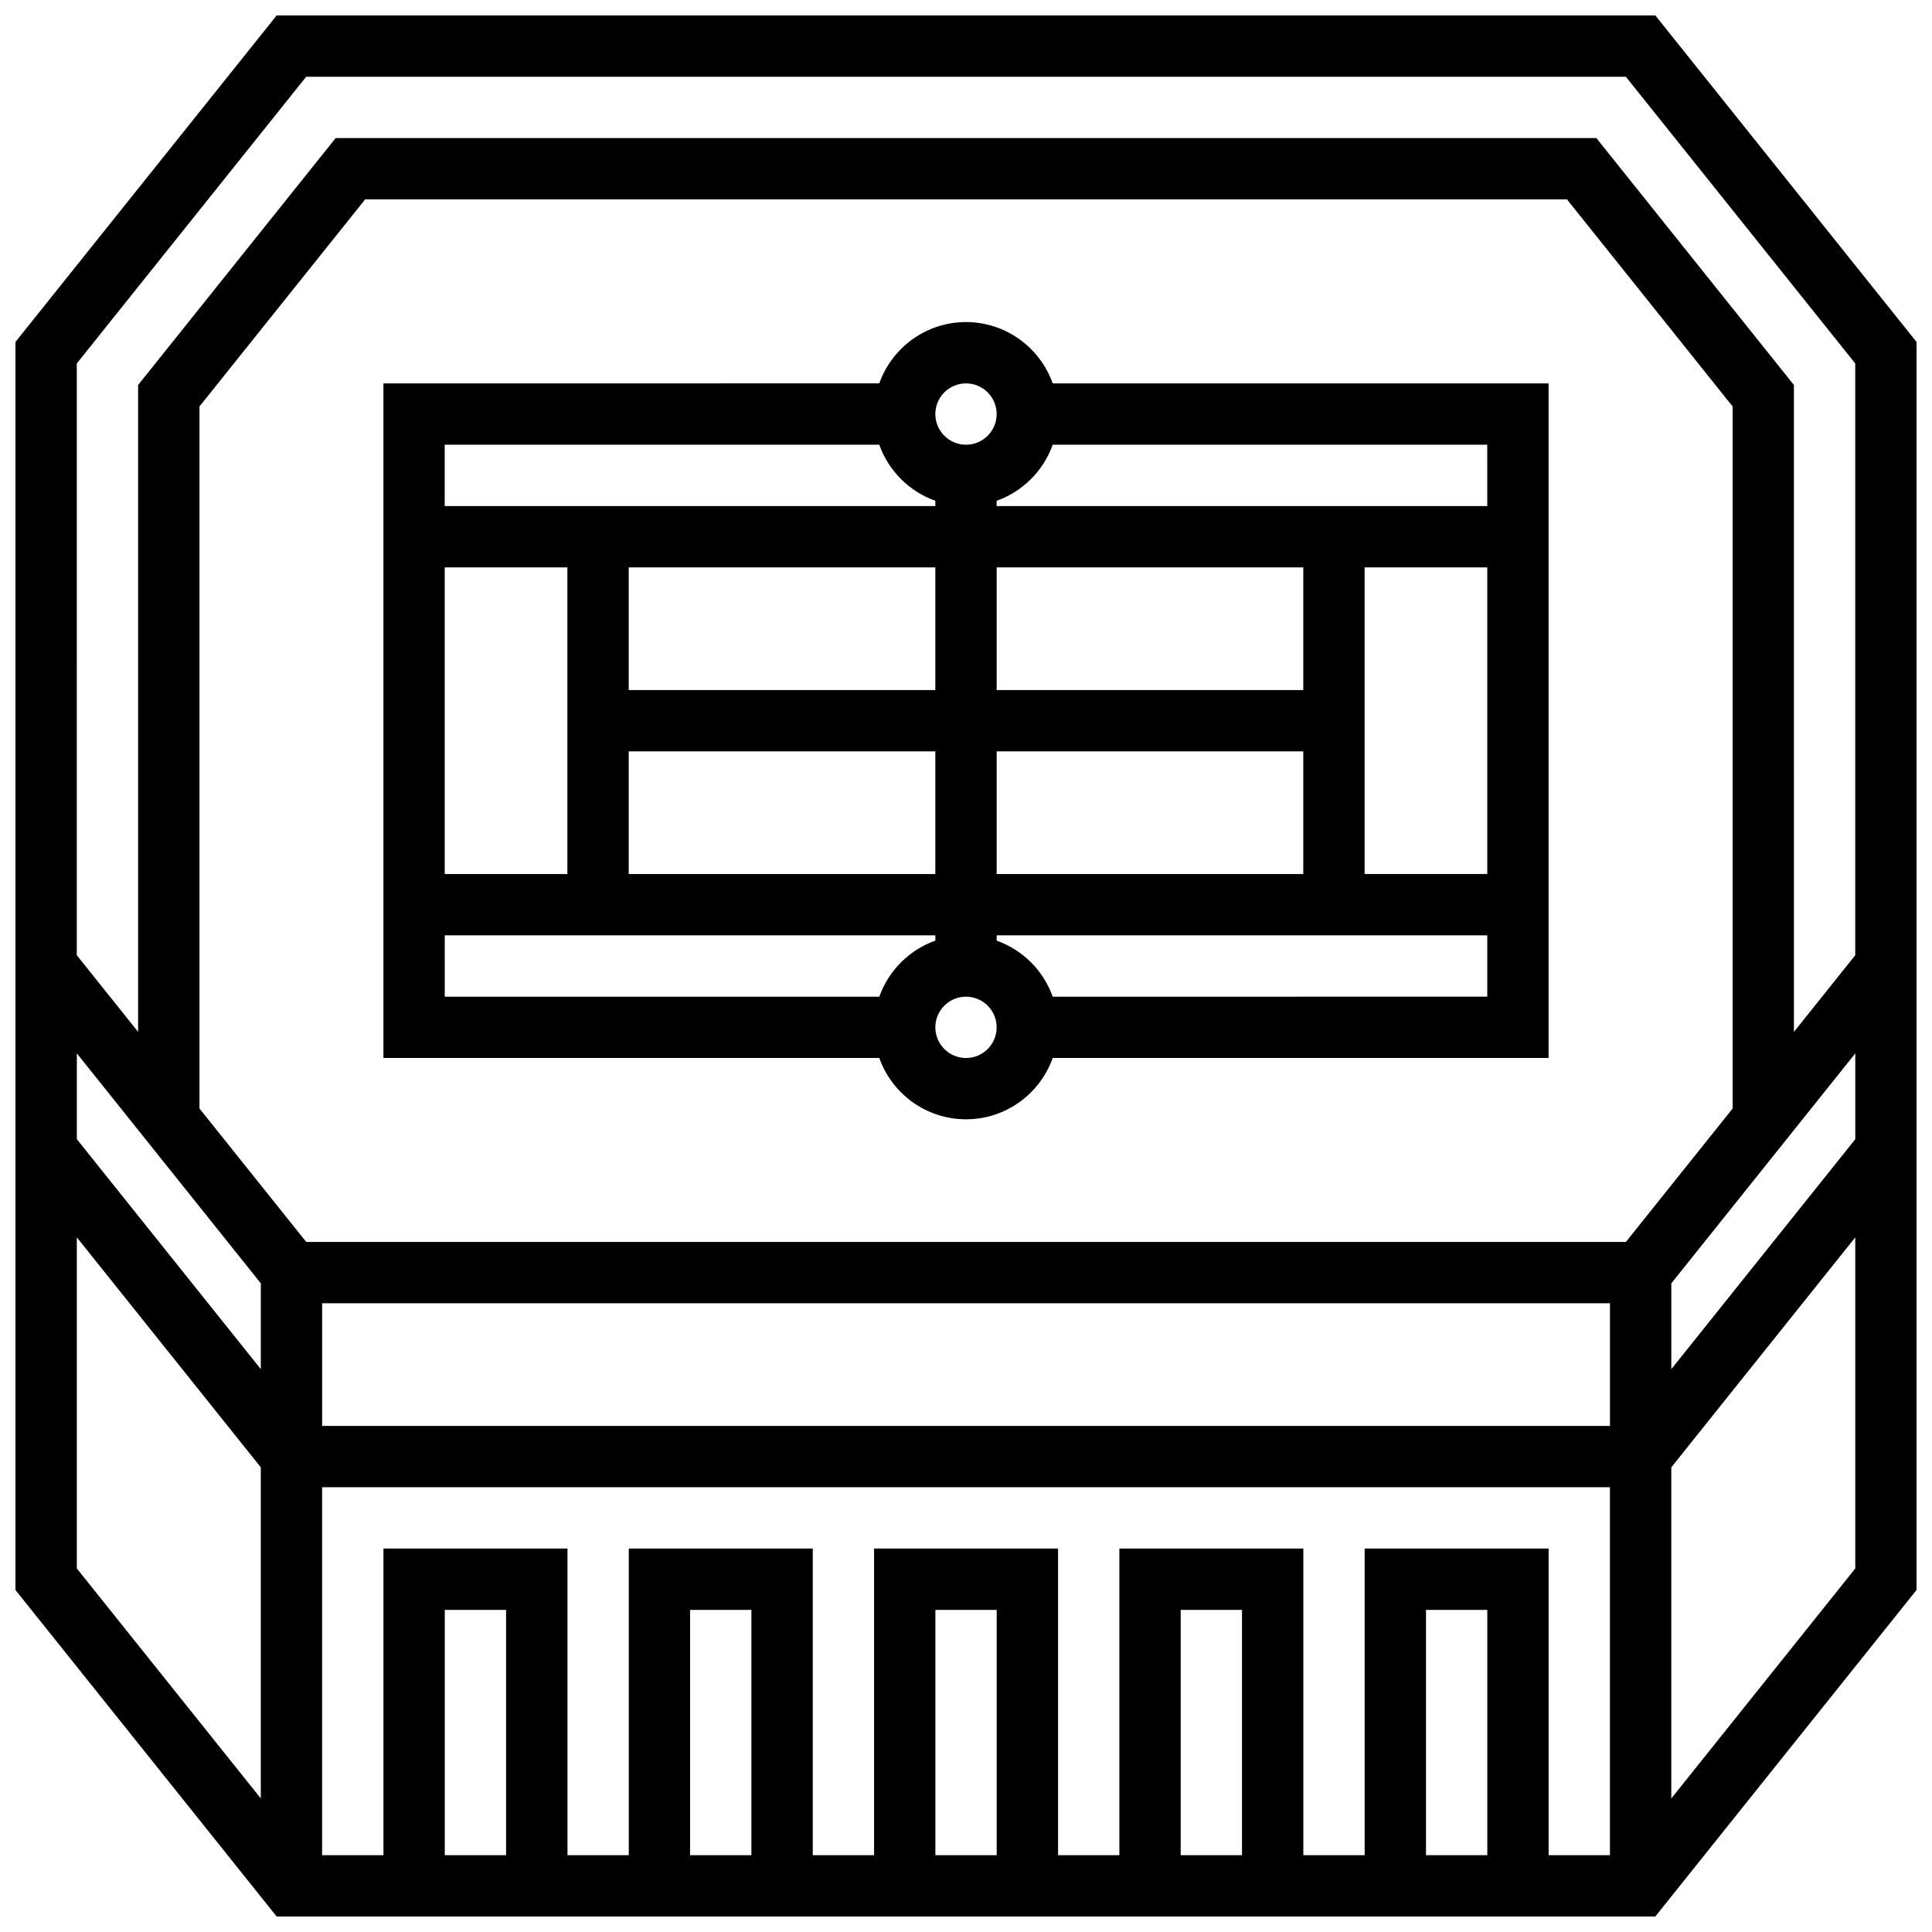 <?xml version="1.0" encoding="UTF-8"?>
<!-- Uploaded to: ICON Repo, www.svgrepo.com, Generator: ICON Repo Mixer Tools -->
<svg width="800px" height="800px" version="1.1" viewBox="144 144 512 512" xmlns="http://www.w3.org/2000/svg">
 <defs>
  <clipPath id="a">
   <path d="m148.09 148.09h503.81v503.81h-503.81z"/>
  </clipPath>
 </defs>
 <path d="m400 229.35c-10.594 0-19.625 6.793-22.98 16.25l-131.41 0.004v178.77h131.41c3.356 9.457 12.387 16.25 22.98 16.25s19.625-6.793 22.98-16.25h131.41v-178.77h-131.41c-3.356-9.457-12.391-16.254-22.98-16.254zm0 16.254c4.481 0 8.125 3.644 8.125 8.125s-3.644 8.125-8.125 8.125-8.125-3.644-8.125-8.125c-0.004-4.481 3.644-8.125 8.125-8.125zm-105.64 130.02h-32.504v-81.258h32.504zm16.254-32.504h81.258v32.504h-81.258zm97.512 0h81.258v32.504h-81.258zm97.512-48.758h32.504v81.258h-32.504zm-16.254 32.504h-81.258v-32.504h81.258zm-97.512 0h-81.258v-32.504h81.258zm-14.852-65.008c2.453 6.914 7.941 12.402 14.855 14.855l-0.004 1.398h-130.02v-16.25zm-115.16 130.02h130.02v1.398c-6.914 2.453-12.402 7.941-14.855 14.855h-115.16zm138.14 32.504c-4.481 0-8.125-3.644-8.125-8.125s3.644-8.125 8.125-8.125 8.125 3.644 8.125 8.125-3.644 8.125-8.125 8.125zm22.98-16.25c-2.453-6.914-7.941-12.402-14.855-14.855v-1.398h130.02v16.25zm115.16-130.02h-130.02v-1.398c6.914-2.453 12.402-7.941 14.855-14.855h115.16z"/>
 <g clip-path="url(#a)">
  <path d="m582.68 148.09h-365.36l-69.227 86.535v330.74l69.227 86.531h365.35l69.23-86.535v-330.74zm-418.33 92.234 60.789-75.984h349.73l60.789 75.984v156.82l-16.25 20.316-0.004-171.43-52.344-65.434h-334.11l-52.348 65.434v171.43l-16.25-20.316zm373.8 395.32h-16.25v-65.008h16.25zm-32.504-81.262v81.258h-16.25v-81.258h-48.754v81.258h-16.25v-81.258h-48.754v81.258h-16.25v-81.258h-48.754v81.258h-16.25v-81.258h-48.77v81.258l-16.254 0.004v-97.512h341.29v97.512h-16.25v-81.258zm-32.504 81.262h-16.25v-65.008h16.25zm-65.008 0h-16.25v-65.008h16.25zm-65.008 0h-16.25v-65.008h16.25zm-65.008 0h-16.25v-65.008h16.25zm292.54-146.27v32.504h-341.29v-32.504zm4.219-16.25h-349.73l-28.285-35.355v-186.05l43.906-54.883h318.49l43.906 54.883v186.05zm-361.76 10.977v22.738l-48.754-60.945v-22.738zm-48.758-12.191 48.754 60.945v87.746l-48.754-60.945zm422.55 148.7v-87.746l48.754-60.945v87.746zm48.758-174.71-48.754 60.945v-22.738l48.754-60.945z"/>
 </g>
</svg>